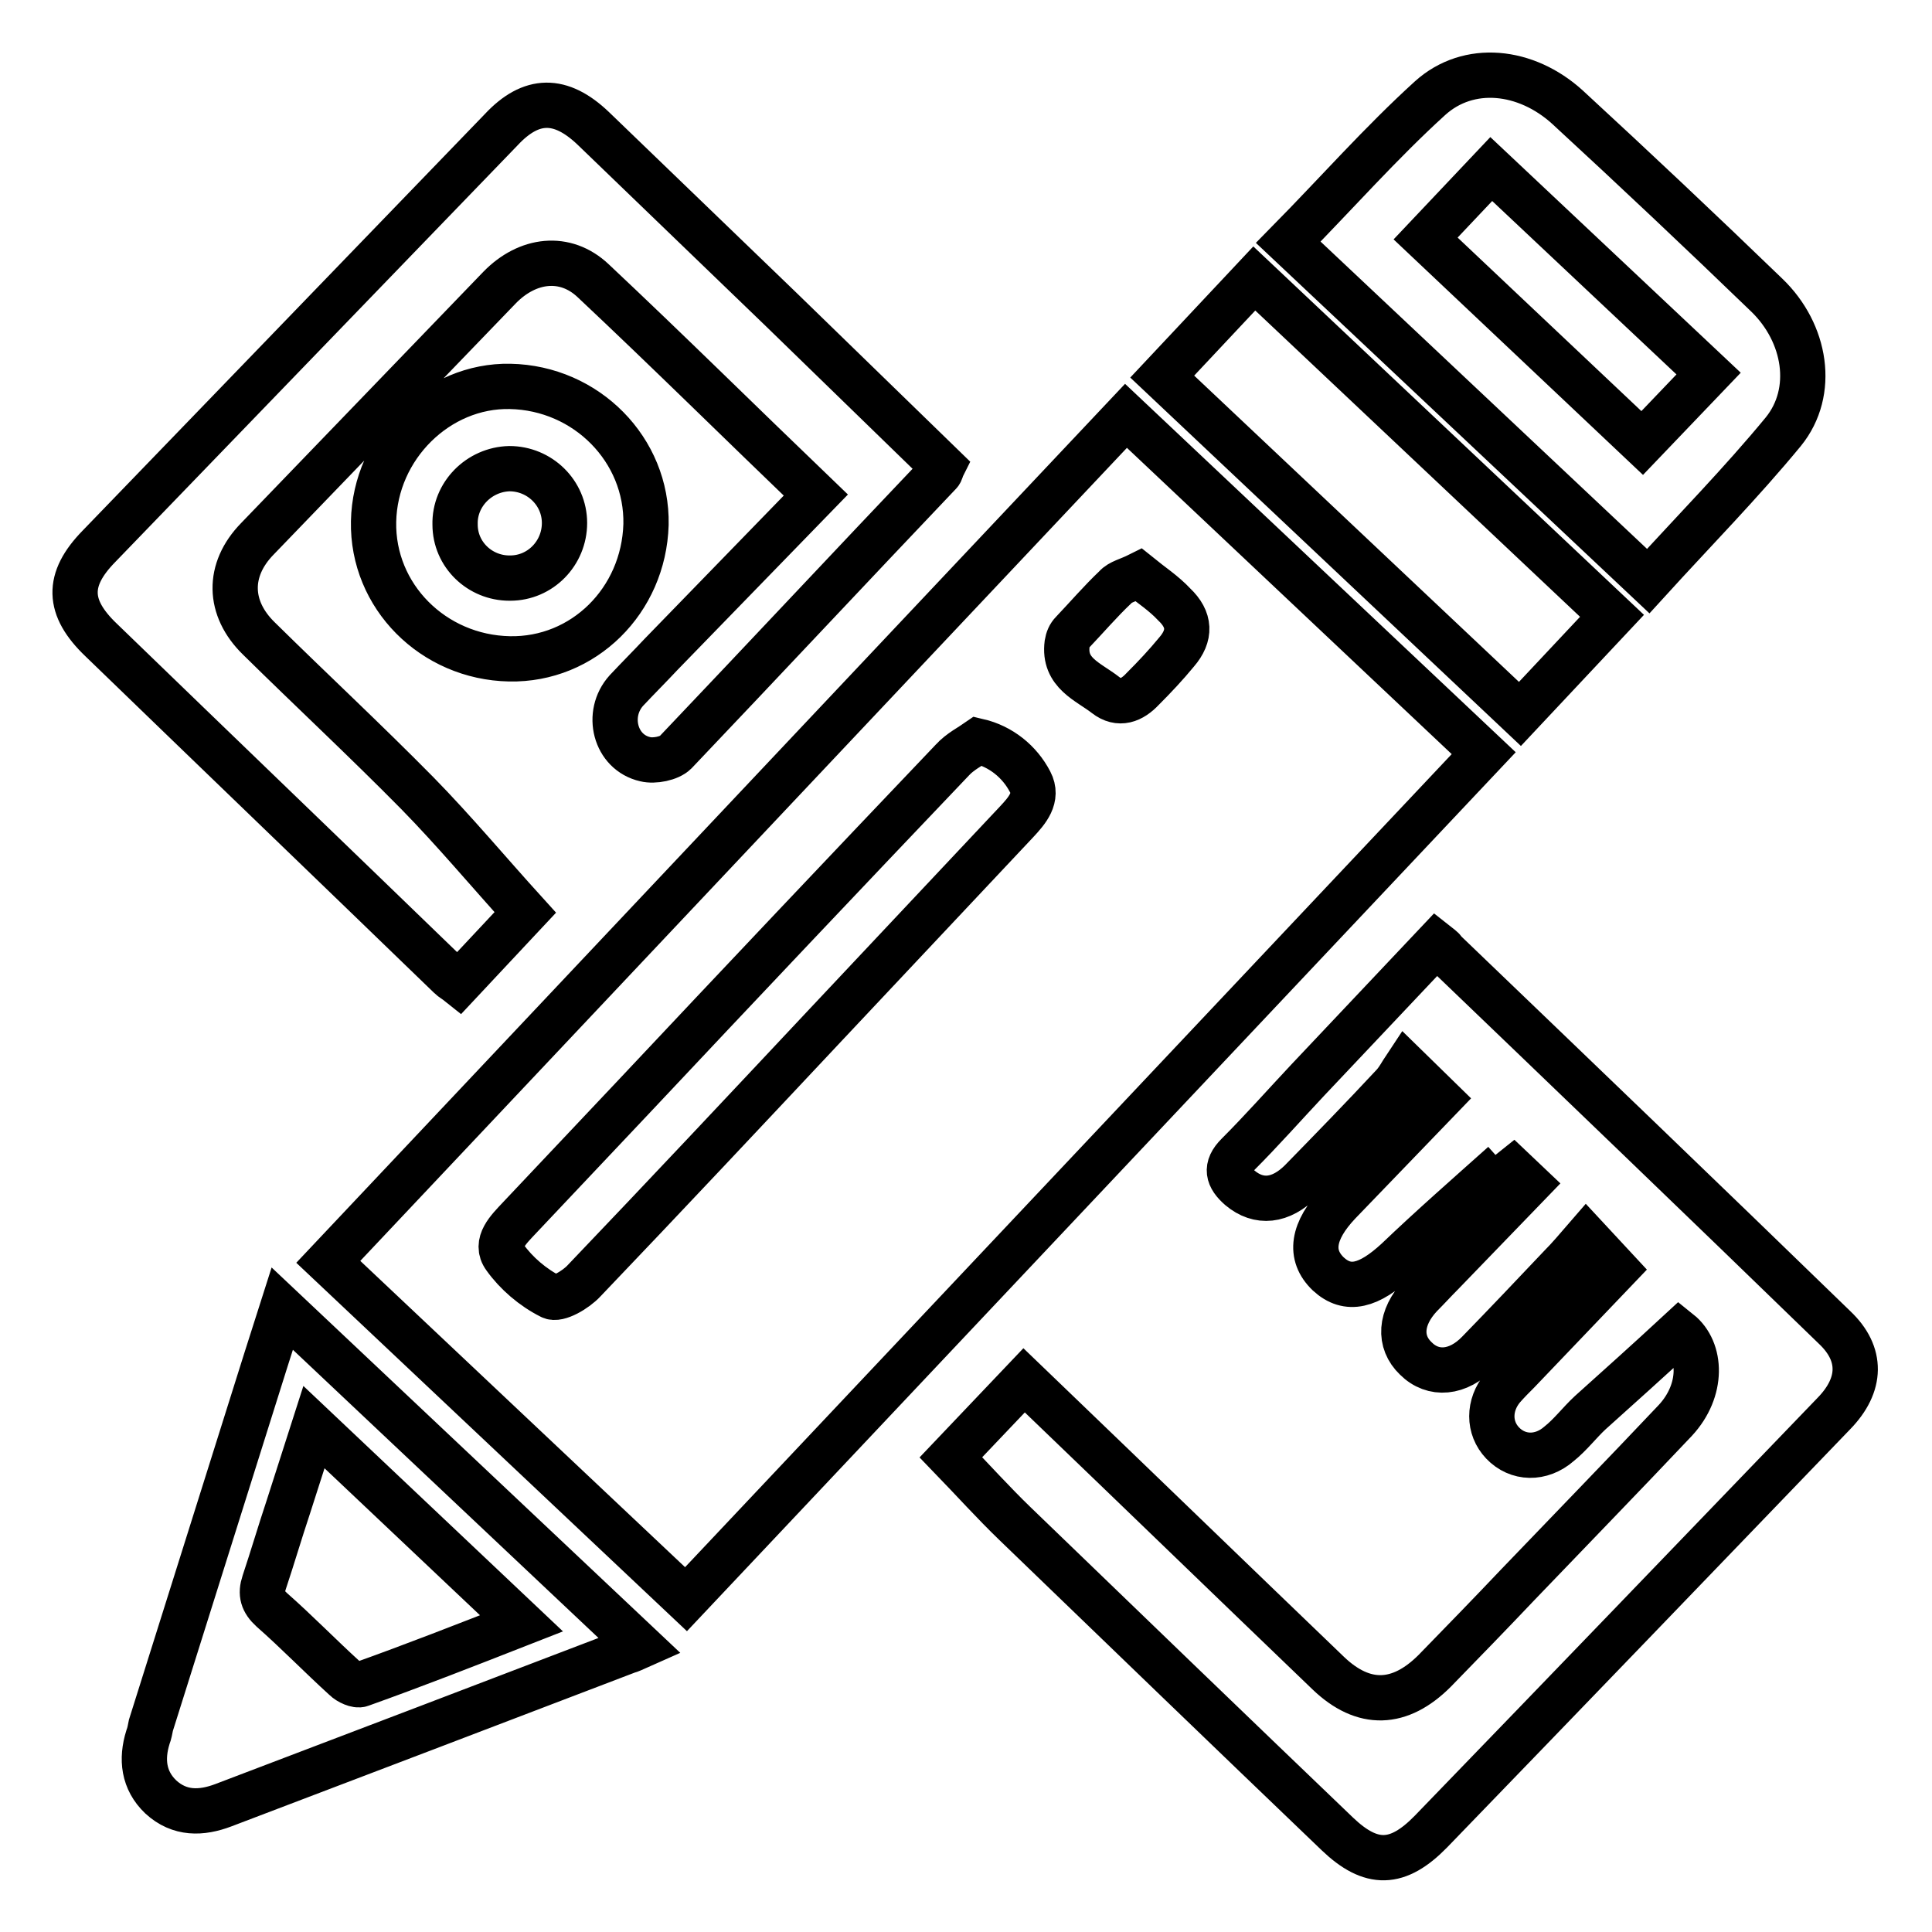 <?xml version="1.0" encoding="utf-8"?>
<!-- Svg Vector Icons : http://www.onlinewebfonts.com/icon -->
<!DOCTYPE svg PUBLIC "-//W3C//DTD SVG 1.1//EN" "http://www.w3.org/Graphics/SVG/1.1/DTD/svg11.dtd">
<svg version="1.1" xmlns="http://www.w3.org/2000/svg" xmlns:xlink="http://www.w3.org/1999/xlink" x="0px" y="0px" viewBox="0 0 256 256" enable-background="new 0 0 256 256" xml:space="preserve">
<g> <path stroke-width="6" fill-opacity="0" stroke="#000000"  d="M43.5,167.2L149.2,55.1l47.4,44.7L90.9,211.9L43.5,167.2z M129.6,98.2c-1,0.7-2.4,1.4-3.4,2.5 C112.1,115.5,98,130.4,84,145.3c-5.1,5.4-10.1,10.7-15.2,16.1c-1.4,1.5-3.3,3.3-1.9,5.2c1.5,2.1,3.7,4,6.1,5.2 c0.9,0.5,3.3-0.9,4.4-2.1c10.8-11.3,21.4-22.6,32.1-34l25.2-26.8c1.4-1.5,2.9-3.2,1.8-5.3C135.1,100.9,132.6,98.9,129.6,98.2z  M150.9,76.2c-1.4,0.7-2.5,0.9-3.1,1.6c-2,1.9-3.8,4-5.7,6c-0.4,0.4-0.6,0.9-0.7,1.5c-0.5,3.9,2.8,5,5.1,6.8 c1.8,1.4,3.5,0.7,4.9-0.8c1.6-1.6,3.1-3.2,4.5-4.9c1.9-2.2,1.8-4.3-0.3-6.3C154.2,78.6,152.5,77.5,150.9,76.2L150.9,76.2z  M190.3,125.1l-17,18c-3.1,3.3-6.1,6.7-9.3,9.9c-1.7,1.7-1.3,3,0.3,4.4c2.5,2.1,5.4,1.8,8.1-0.9c4.1-4.2,8.1-8.3,12.1-12.6 c0.7-0.7,1.2-1.7,1.8-2.6l4.4,4.3l-13.3,13.8c-3.5,3.7-4,6.9-1.4,9.4c2.6,2.4,5.4,1.6,9.1-1.8c4.6-4.4,9.4-8.6,14.1-12.8l-0.6-1 l3.9,3.7l-11.4,11.8c-1,1-1.9,2-2.9,3c-2.7,2.9-2.9,6.1-0.6,8.3c2.3,2.3,5.6,2,8.3-0.8c3.7-3.8,7.3-7.6,10.9-11.4 c1.1-1.1,2.1-2.3,3.4-3.8l3.9,4.2l-12.9,13.5c-0.7,0.7-1.4,1.4-2.1,2.2c-1.9,2.3-1.9,5.3,0,7.3c2,2.1,5.1,2.2,7.5,0.1 c1.5-1.2,2.7-2.8,4.1-4.1c3.9-3.5,7.8-7,11.8-10.7c3,2.4,3.2,7.7-0.5,11.7c-6.9,7.3-13.9,14.5-20.9,21.8c-3.6,3.8-7.3,7.6-11,11.4 c-4.6,4.6-9.4,4.8-14.1,0.3c-12.6-12.1-25.1-24.2-37.7-36.3l-2.6-2.5l-9.7,10.2c2.9,3,5.6,6,8.5,8.8c14.2,13.7,28.4,27.4,42.7,41.1 c4.5,4.3,8,4.2,12.4-0.3c17.8-18.4,35.6-36.9,53.4-55.4c3.7-3.8,3.8-7.9,0.1-11.4c-17.2-16.7-34.5-33.3-51.8-49.9 C191.2,125.7,190.8,125.5,190.3,125.1L190.3,125.1z M108.1,65.6L87.6,86.7c-1.5,1.6-3.1,3.2-4.6,4.8c-2.8,3.1-1.5,8.2,2.5,9.1 c1.2,0.3,3.2-0.1,4-0.9c11.7-12.3,23.3-24.7,35-37c0.2-0.2,0.2-0.5,0.4-0.9L103.5,41L78.6,17c-4.3-4.1-8.2-4.1-12.2,0.2L13.1,72.4 c-4.3,4.4-4.2,8.1,0.3,12.4c15.4,14.9,30.8,29.7,46.2,44.6c0.3,0.3,0.7,0.5,1.2,0.9l8.8-9.4c-4.9-5.4-9.4-10.8-14.3-15.8 c-6.9-7-14-13.6-21-20.5c-4.1-4-4.2-9.1-0.2-13.2c10.7-11.1,21.4-22.2,32.1-33.3c3.7-3.8,8.7-4.4,12.4-0.9 C88.5,46.5,98.1,56,108.1,65.6z M170.7,32.1c6.4-6.5,12.3-13.2,18.8-19.1c5.1-4.6,12.7-3.8,18.2,1.2c8.9,8.2,17.7,16.5,26.4,24.9 c5.2,5,6.5,12.8,2.2,18.1c-5.6,6.8-11.8,13.1-17.9,19.8L170.7,32.1z M197.6,22.4l-8.7,9.2l28.7,27.1l8.8-9.2L197.6,22.4z  M84.8,218.1c-0.9,0.4-1.3,0.6-1.7,0.7c-17.8,6.8-35.6,13.6-53.5,20.4c-2.9,1.1-5.8,1.2-8.3-1.1c-2.3-2.2-2.6-5-1.7-7.9 c0.2-0.5,0.3-1.1,0.4-1.6l15.2-48.3l2.2-6.9L84.8,218.1z M41.6,189.1l-3.4,10.6c-1.1,3.3-2.1,6.7-3.2,10c-0.5,1.5-0.2,2.5,1,3.6 c3.3,2.9,6.4,6.1,9.7,9.1c0.5,0.5,1.6,1,2.1,0.8c7-2.5,13.9-5.2,21.3-8.1L41.6,189.1z M201.4,94.6l12.2-13l-47.4-44.7l-12.2,13 L201.4,94.6L201.4,94.6z M67.5,87.3c-10.1-0.2-18.2-8.3-18-18.2c0.2-9.9,8.5-18.1,18.1-17.9c10.1,0.2,18.2,8.4,18,18.3 C85.3,79.6,77.3,87.5,67.5,87.3L67.5,87.3z M60.3,69.5c0,4,3.3,7.1,7.2,7.1c0,0,0.1,0,0.1,0c4,0,7.2-3.3,7.2-7.3 c0-4-3.3-7.2-7.3-7.2C63.5,62.2,60.2,65.5,60.3,69.5L60.3,69.5z"/></g>
</svg>